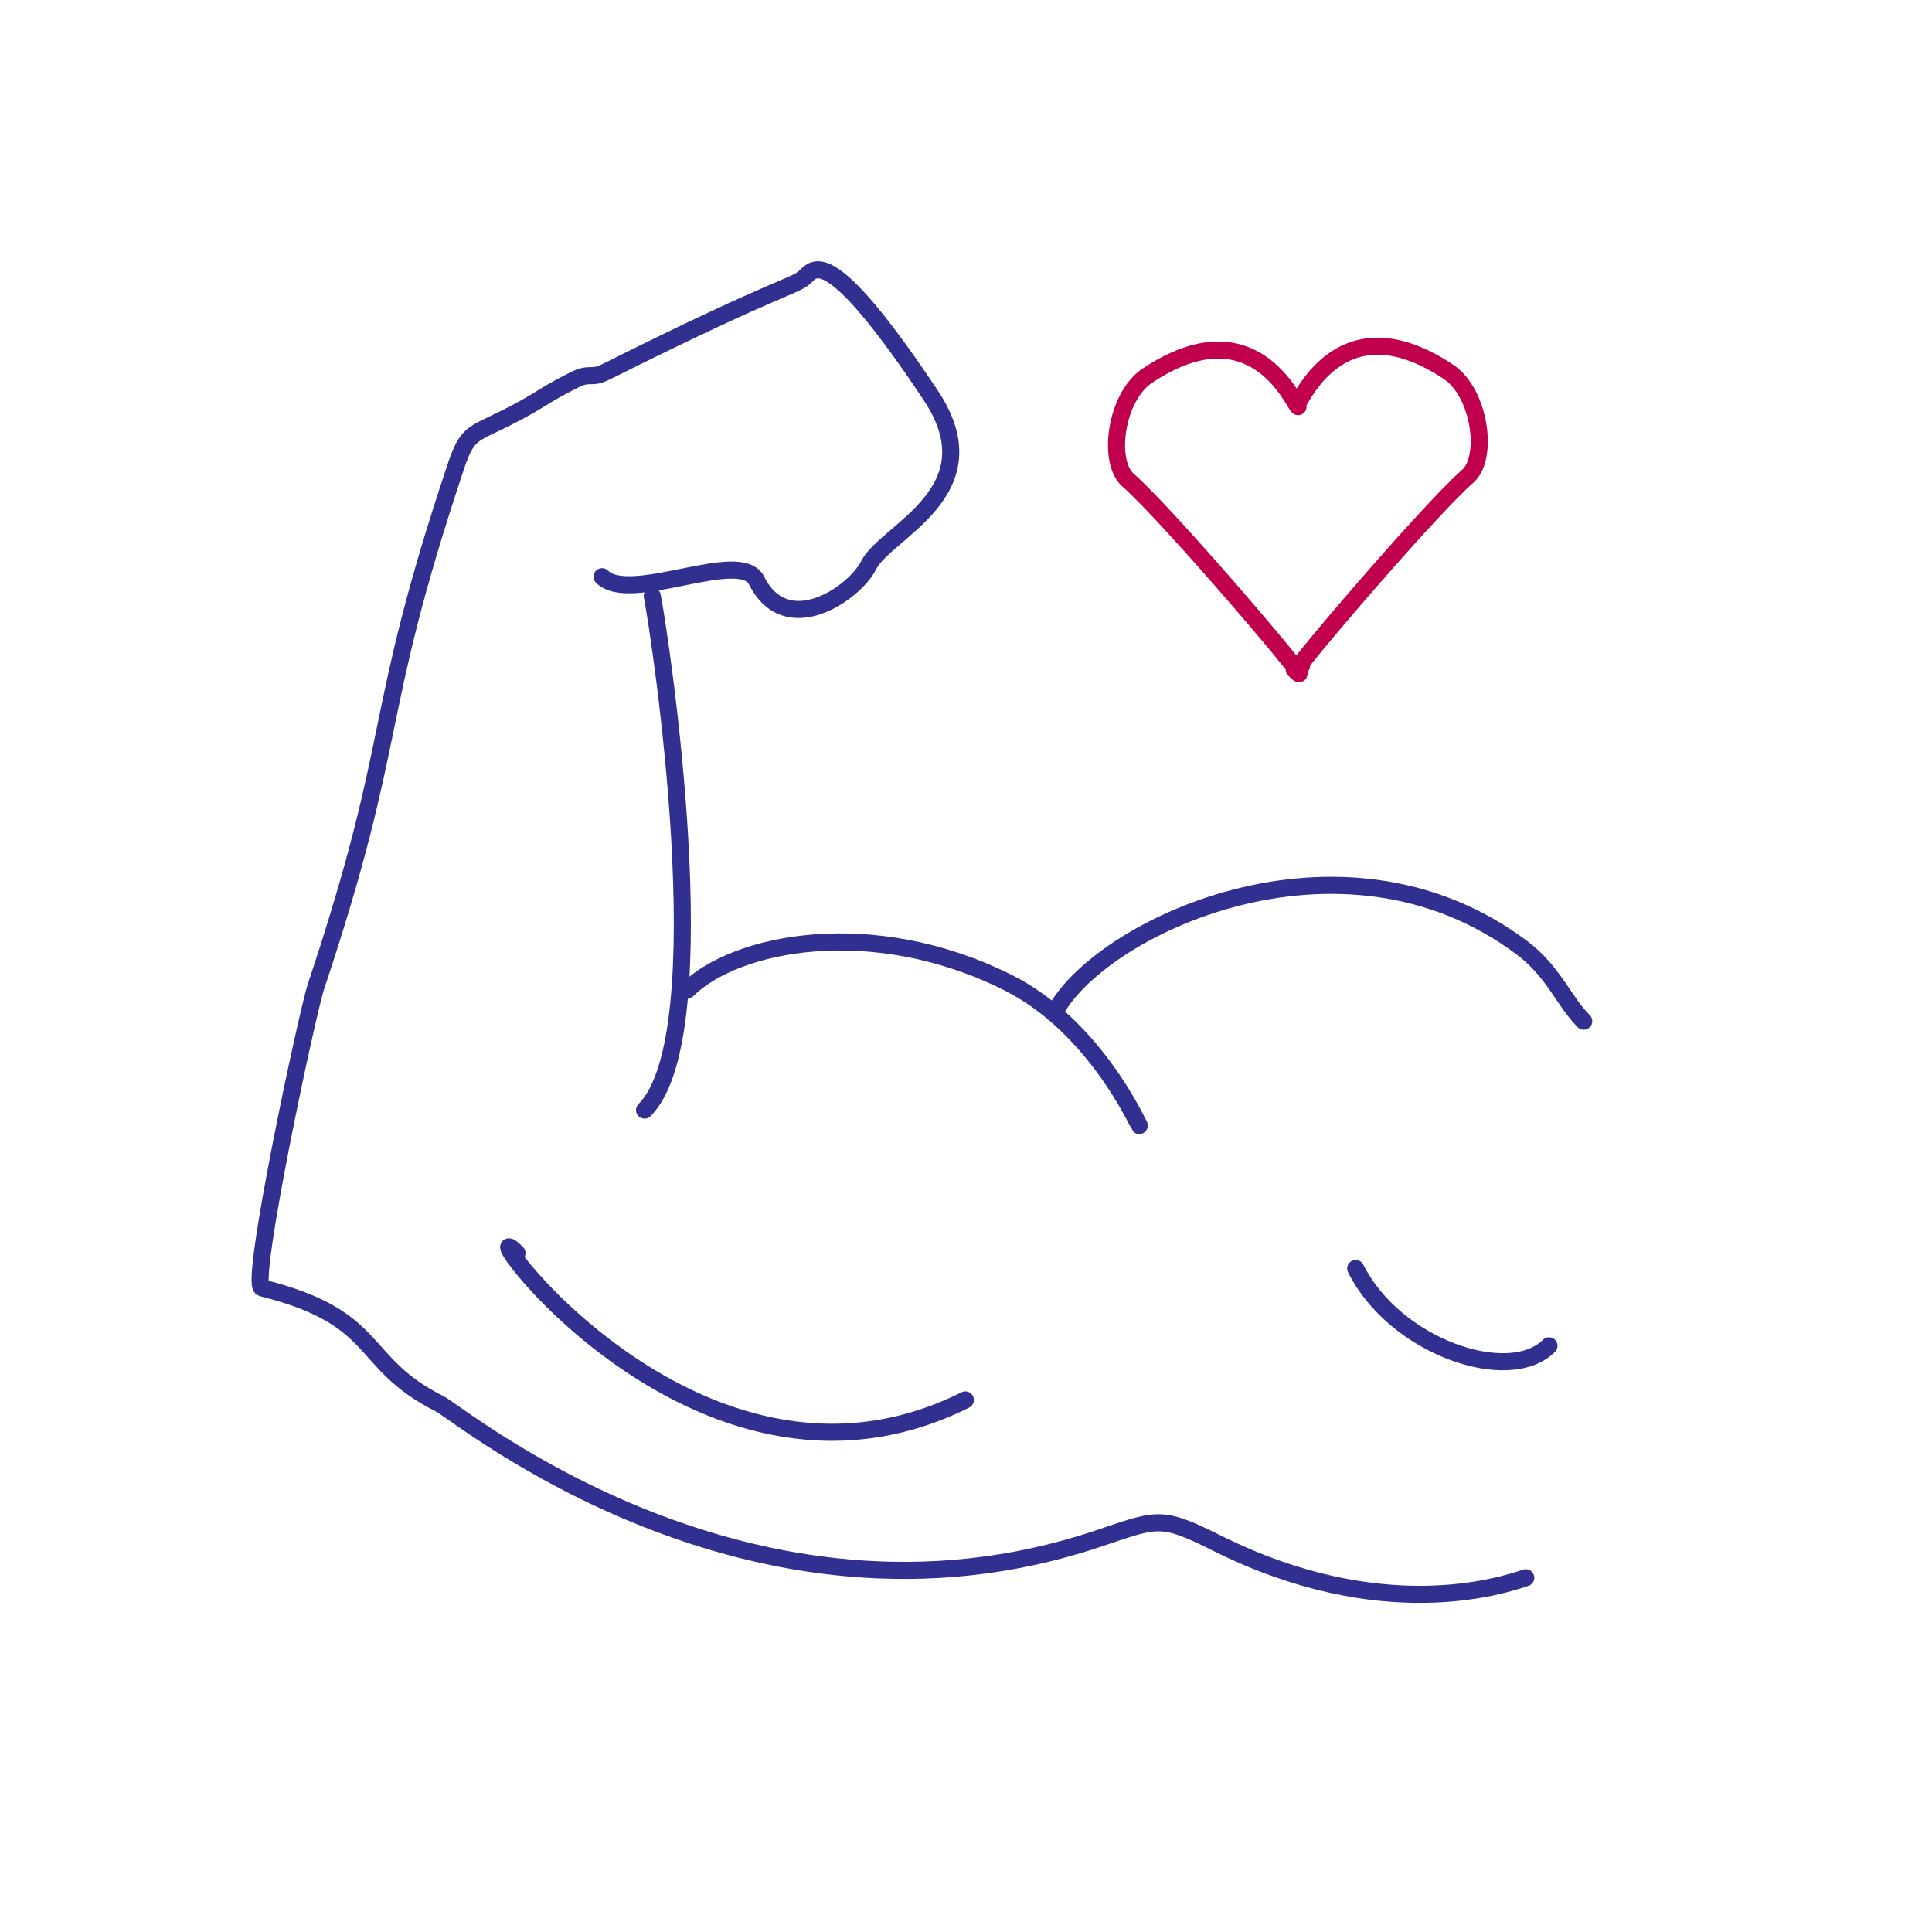 <svg xmlns="http://www.w3.org/2000/svg" xmlns:xlink="http://www.w3.org/1999/xlink" width="1200" zoomAndPan="magnify" viewBox="0 0 900 900" height="1200" preserveAspectRatio="xMidYMid meet" version="1.0"><path stroke-linecap="round" transform="matrix(1.193, 0, 0, 1.193, -1513.58, -443.683)" fill="none" stroke-linejoin="round" d="M 1523.41 604.64 C 1526.49 620.027 1549.97 775.794 1520.401 805.363 " stroke="#312f90" stroke-width="6.67" stroke-opacity="1" stroke-miterlimit="1.5"/><path stroke-linecap="round" transform="matrix(1.193, 0, 0, 1.193, -1513.58, -443.683)" fill="none" stroke-linejoin="round" d="M 1503.8 597.094 C 1514.79 608.087 1557.771 585.812 1564.162 598.603 C 1575.839 621.955 1602.429 603.56 1607.928 592.566 C 1614.541 579.336 1657.281 563.962 1632.079 526.163 C 1595.04 470.609 1587.589 475.575 1583.781 479.376 C 1578.861 484.303 1577.08 481.216 1505.309 517.107 C 1499.419 520.047 1499.151 517.166 1493.229 520.126 C 1479.299 527.092 1480.369 528.068 1466.07 535.218 C 1452.781 541.861 1451.141 540.744 1446.45 554.838 C 1413.27 654.36 1425.341 657.392 1392.119 757.067 C 1388.661 767.442 1366.02 873.544 1370.99 874.785 C 1418.289 886.61 1408.091 903.899 1440.41 920.059 C 1448.169 923.938 1561.549 1018.019 1696.968 972.882 C 1720.621 964.996 1721.541 963.28 1743.76 974.392 C 1808.348 1006.691 1855.271 991.046 1864.49 987.972 " stroke="#312f90" stroke-width="6.67" stroke-opacity="1" stroke-miterlimit="1.5"/><path stroke-linecap="round" transform="matrix(1.193, 0, 0, 1.193, -1513.58, -443.683)" fill="none" stroke-linejoin="round" d="M 1536.999 758.576 C 1555.66 739.912 1609.13 728.991 1662.26 755.558 C 1696.242 772.552 1713.219 811.043 1713.57 811.397 " stroke="#312f90" stroke-width="6.67" stroke-opacity="1" stroke-miterlimit="1.5"/><path stroke-linecap="round" transform="matrix(1.193, 0, 0, 1.193, -1513.58, -443.683)" fill="none" stroke-linejoin="round" d="M 1680.37 767.632 C 1696.749 734.88 1791.77 688.568 1862.981 741.975 C 1875.379 751.279 1879.311 762.832 1887.128 770.65 " stroke="#312f90" stroke-width="6.67" stroke-opacity="1" stroke-miterlimit="1.5"/><path stroke-linecap="round" transform="matrix(1.193, 0, 0, 1.193, -1513.58, -443.683)" fill="none" stroke-linejoin="round" d="M 1470.591 861.202 C 1448.771 839.378 1539.729 971.517 1645.659 918.55 " stroke="#312f90" stroke-width="6.67" stroke-opacity="1" stroke-miterlimit="1.5"/><path stroke-linecap="round" transform="matrix(1.193, 0, 0, 1.193, -1513.58, -443.683)" fill="none" stroke-linejoin="round" d="M 1798.088 867.239 C 1813.361 897.787 1857.89 913.076 1873.549 897.423 " stroke="#312f90" stroke-width="6.67" stroke-opacity="1" stroke-miterlimit="1.5"/><path stroke-linecap="round" transform="matrix(1.193, 0, 0, 1.193, -1513.58, -443.683)" fill="none" stroke-linejoin="round" d="M 1775.45 529.181 C 1777.601 527.033 1793.181 489.689 1834.309 517.107 C 1846.638 525.328 1850.079 550.661 1841.849 557.853 C 1825.041 572.563 1763.439 645.321 1776.96 631.806 " stroke="#c0004d" stroke-width="6.67" stroke-opacity="1" stroke-miterlimit="1.5"/><path stroke-linecap="round" transform="matrix(-1.193, 0, 0, 1.193, 2722.796, -441.882)" fill="none" stroke-linejoin="round" d="M 1775.451 529.18 C 1777.599 527.033 1793.182 489.688 1834.31 517.106 C 1846.639 525.327 1850.08 550.66 1841.85 557.856 C 1825.039 572.562 1763.44 645.32 1776.96 631.806 " stroke="#c0004d" stroke-width="6.67" stroke-opacity="1" stroke-miterlimit="1.5"/></svg>